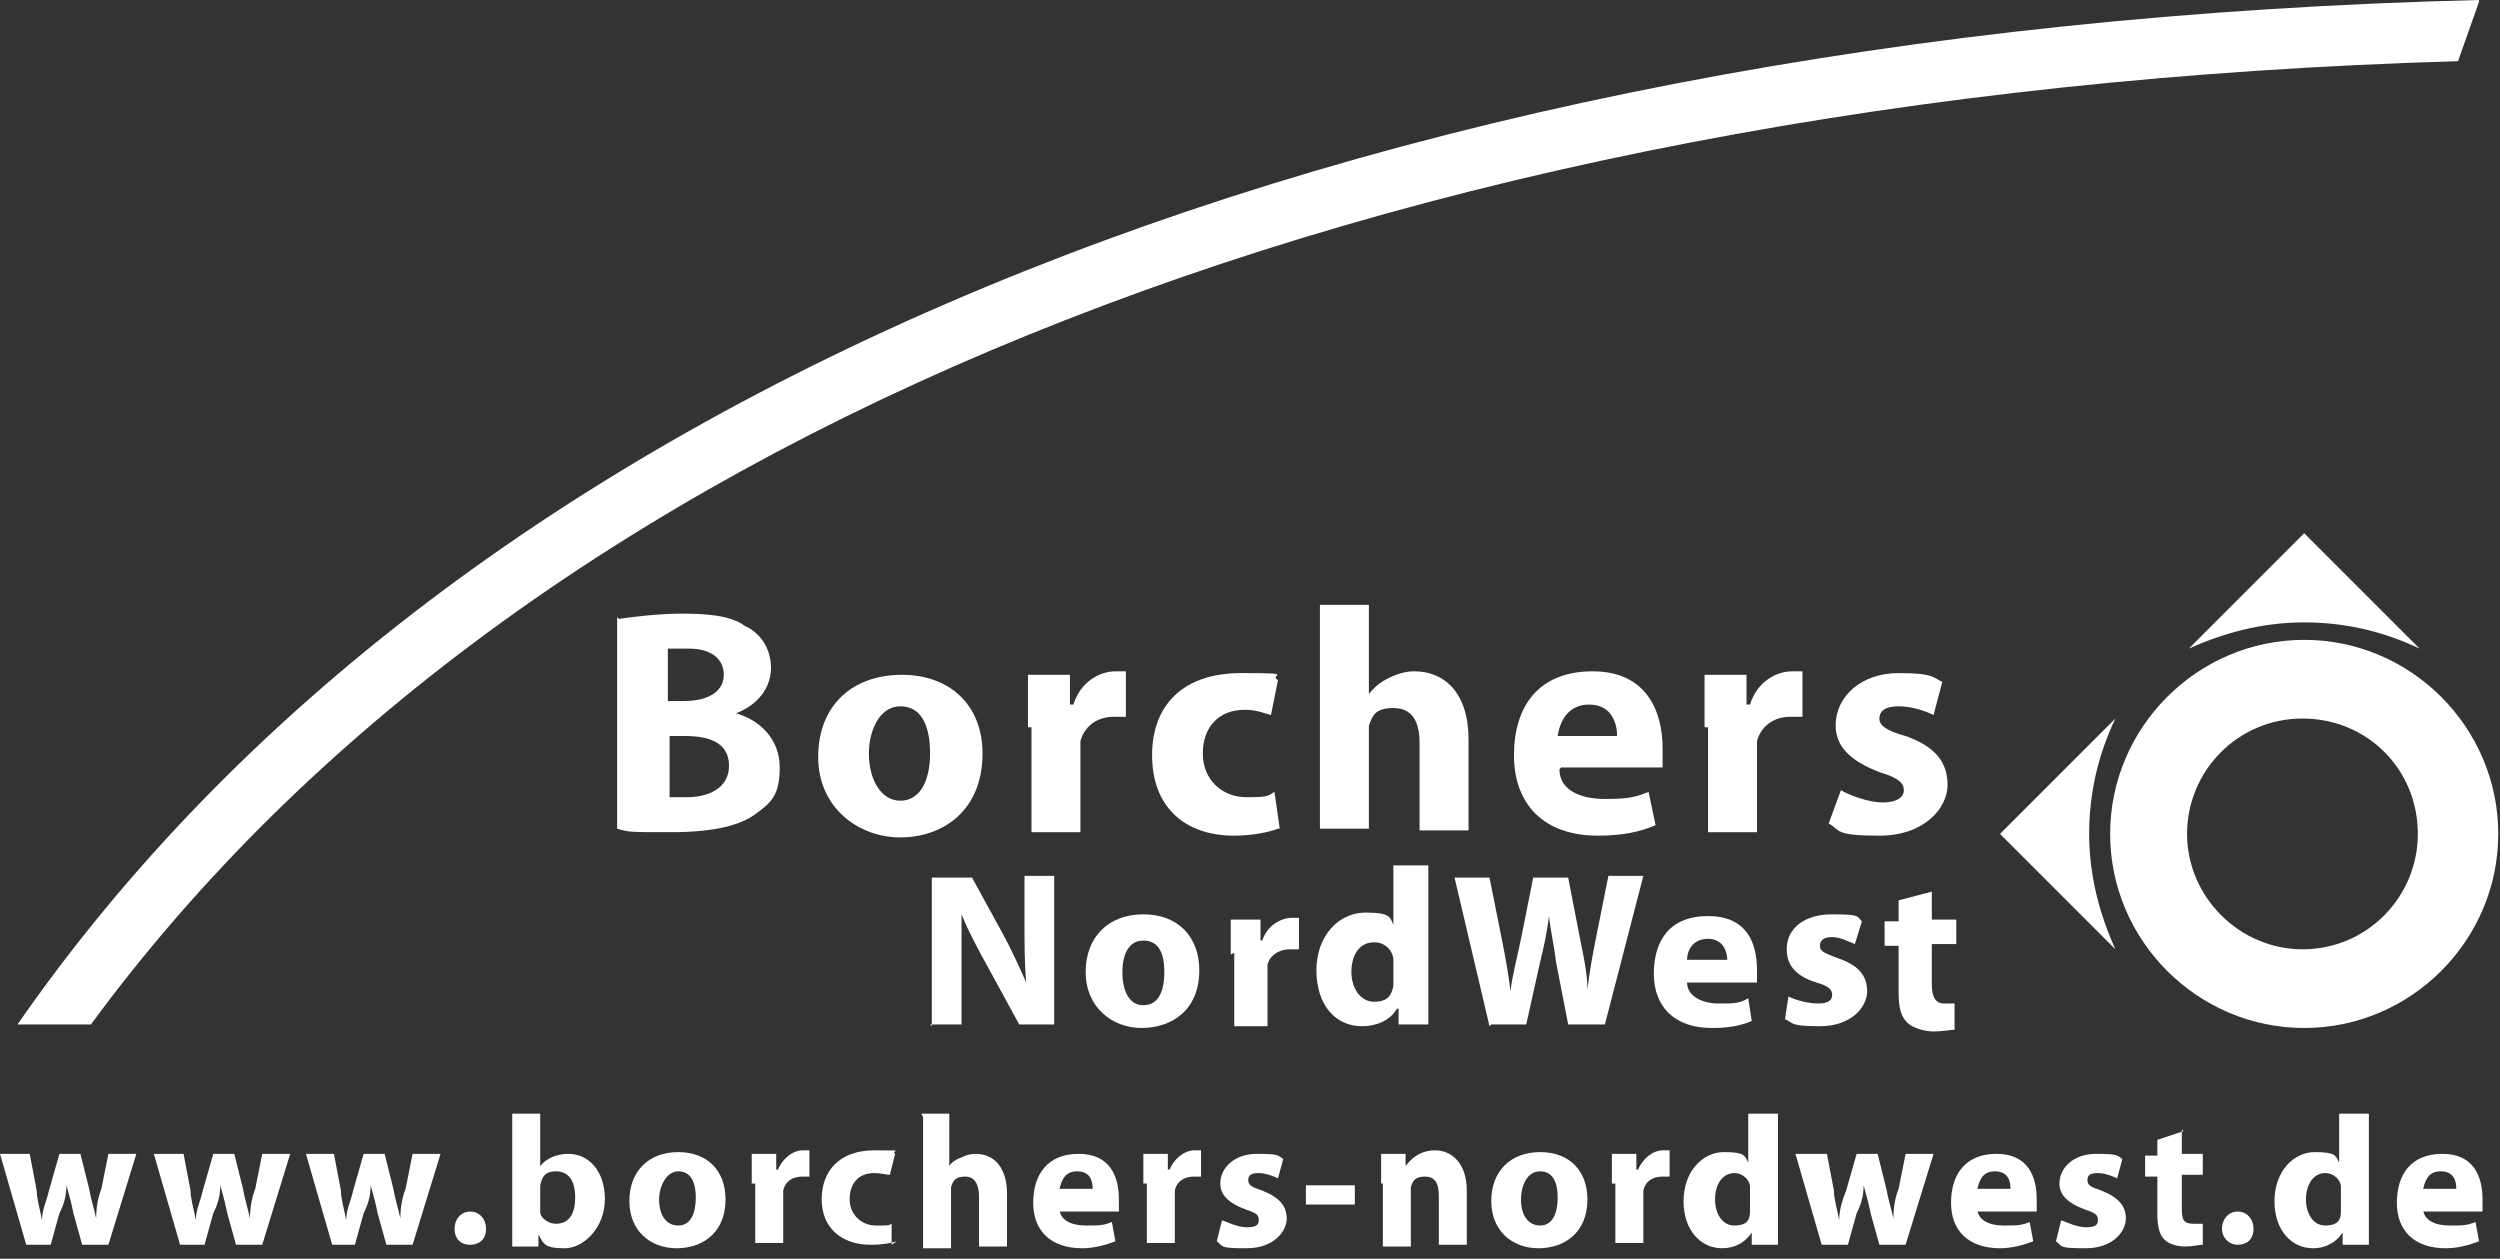 <?xml version="1.0" encoding="UTF-8" standalone="no"?>
<!DOCTYPE svg PUBLIC "-//W3C//DTD SVG 1.1//EN" "http://www.w3.org/Graphics/SVG/1.1/DTD/svg11.dtd">
<svg width="100%" height="100%" viewBox="0 0 143 72" version="1.1" xmlns="http://www.w3.org/2000/svg" xmlns:xlink="http://www.w3.org/1999/xlink" xml:space="preserve" xmlns:serif="http://www.serif.com/" style="fill-rule:evenodd;clip-rule:evenodd;stroke-linejoin:round;stroke-miterlimit:2;">
    <rect x="0" y="0" width="143" height="72" fill="#333333" stroke="none"/>
    <g transform="matrix(1,0,0,1,-1683.5,-906.3)">
        <g transform="matrix(1,0,0,1,2152,664)">
            <path d="M-326.7,242.3C-391.8,243.9 -442.6,265 -467.5,300.9L-463.3,300.9C-438.7,267.4 -390.1,247.6 -327.9,245.8L-326.7,242.4L-326.7,242.3Z" style="fill:white;fill-rule:nonzero;"/>
        </g>
        <g transform="matrix(1,0,0,1,2152,664)">
            <path d="M-330.2,290C-330.2,293.6 -333.1,296.6 -336.8,296.6C-340.4,296.6 -343.4,293.6 -343.4,290C-343.4,286.4 -340.5,283.4 -336.8,283.4C-333.1,283.4 -330.2,286.3 -330.2,290M-325.6,290C-325.6,283.9 -330.6,278.9 -336.7,278.9C-342.8,278.9 -347.8,283.9 -347.8,290C-347.8,296.1 -342.8,301.1 -336.7,301.1C-330.6,301.1 -325.6,296.1 -325.6,290" style="fill:white;fill-rule:nonzero;"/>
        </g>
        <g transform="matrix(1,0,0,1,2152,664)">
            <path d="M-336.7,277.9C-334.4,277.9 -332.2,278.4 -330.1,279.4L-336.7,272.8L-343.3,279.4C-341.3,278.5 -339.1,277.9 -336.7,277.9" style="fill:white;fill-rule:nonzero;"/>
        </g>
        <g transform="matrix(1,0,0,1,2152,664)">
            <path d="M-349,290C-349,287.7 -348.5,285.5 -347.5,283.4L-354.1,290L-347.5,296.6C-348.4,294.6 -349,292.4 -349,290" style="fill:white;fill-rule:nonzero;"/>
        </g>
        <g transform="matrix(1,0,0,1,2152,664)">
            <g transform="matrix(1,0,0,1,-20,0)">
                <path d="M-446.8,308.3L-446.4,310.4C-446.4,310.9 -446.2,311.5 -446.1,312.1C-446.1,311.5 -445.8,310.9 -445.7,310.4L-445.1,308.3L-443.9,308.3L-443.4,310.3C-443.3,310.9 -443.1,311.5 -443,312C-443,311.4 -442.9,310.8 -442.7,310.3L-442.3,308.3L-440.7,308.3L-442.3,313.5L-443.8,313.5L-444.3,311.7C-444.4,311.2 -444.5,310.8 -444.7,310.1C-444.7,310.8 -444.9,311.3 -445.1,311.7L-445.6,313.5L-447,313.5L-448.5,308.3L-446.8,308.3Z" style="fill:white;fill-rule:nonzero;"/>
            </g>
        </g>
        <g transform="matrix(1,0,0,1,2152,664)">
            <g transform="matrix(1,0,0,1,-20,0)">
                <path d="M-438,308.3L-437.6,310.4C-437.6,310.9 -437.4,311.5 -437.3,312.1C-437.3,311.5 -437,310.9 -436.9,310.4L-436.3,308.3L-435.1,308.3L-434.6,310.3C-434.5,310.9 -434.3,311.5 -434.2,312C-434.2,311.4 -434.1,310.8 -433.9,310.3L-433.5,308.3L-431.9,308.3L-433.5,313.5L-435,313.5L-435.5,311.7C-435.6,311.2 -435.7,310.8 -435.9,310.1C-435.9,310.8 -436.1,311.3 -436.3,311.7L-436.8,313.5L-438.2,313.5L-439.7,308.3L-438,308.3Z" style="fill:white;fill-rule:nonzero;"/>
            </g>
        </g>
        <g transform="matrix(1,0,0,1,2152,664)">
            <g transform="matrix(1,0,0,1,-20,0)">
                <path d="M-429.4,308.3L-429,310.4C-429,310.9 -428.8,311.5 -428.7,312.1C-428.7,311.5 -428.4,310.9 -428.3,310.4L-427.7,308.3L-426.5,308.3L-426,310.3C-425.9,310.9 -425.7,311.5 -425.6,312C-425.6,311.4 -425.5,310.8 -425.3,310.3L-424.9,308.3L-423.3,308.3L-424.9,313.5L-426.4,313.5L-426.9,311.7C-427,311.2 -427.1,310.8 -427.3,310.1C-427.3,310.8 -427.5,311.3 -427.7,311.7L-428.2,313.5L-429.5,313.5L-431,308.3L-429.4,308.3Z" style="fill:white;fill-rule:nonzero;"/>
            </g>
        </g>
        <g transform="matrix(1,0,0,1,2152,664)">
            <g transform="matrix(1,0,0,1,-20,0)">
                <path d="M-422.5,312.6C-422.5,312 -422.1,311.6 -421.6,311.6C-421.1,311.6 -420.7,312 -420.7,312.6C-420.7,313.2 -421.1,313.5 -421.6,313.5C-422.2,313.5 -422.5,313.1 -422.5,312.6" style="fill:white;fill-rule:nonzero;"/>
            </g>
        </g>
        <g transform="matrix(1,0,0,1,2152,664)">
            <g transform="matrix(1,0,0,1,-20,0)">
                <path d="M-419.2,306L-417.6,306L-417.6,309C-417.3,308.6 -416.7,308.3 -416,308.3C-414.8,308.3 -413.9,309.3 -413.9,310.9C-413.9,312.5 -415.1,313.7 -416.2,313.7C-417.3,313.7 -417.4,313.5 -417.7,312.9L-417.7,313.6L-419.2,313.6L-419.2,306ZM-417.6,310.1L-417.6,311.6C-417.6,312 -417.1,312.3 -416.7,312.3C-416,312.3 -415.6,311.8 -415.6,310.8C-415.6,309.8 -416,309.3 -416.7,309.3C-417.4,309.3 -417.5,309.7 -417.6,310.1Z" style="fill:white;fill-rule:nonzero;"/>
            </g>
        </g>
        <g transform="matrix(1,0,0,1,2152,664)">
            <path d="M-427,310.9C-427,311.284 -427.053,311.627 -427.15,311.93C-427.533,313.127 -428.603,313.7 -429.8,313.7C-431.3,313.7 -432.5,312.7 -432.5,311C-432.5,309.3 -431.4,308.2 -429.7,308.2C-428,308.2 -427,309.3 -427,310.9M-430.8,310.9C-430.8,311.8 -430.4,312.4 -429.7,312.4C-429,312.4 -428.7,311.7 -428.7,310.8C-428.7,309.9 -429,309.3 -429.7,309.3C-430.4,309.3 -430.8,310.2 -430.8,310.9" style="fill:white;fill-rule:nonzero;"/>
        </g>
        <g transform="matrix(1,0,0,1,2152,664)">
            <path d="M-425.5,310L-425.5,308.3L-424.1,308.3L-424.1,309.2L-424,309.2C-423.7,308.5 -423.1,308.1 -422.6,308.1L-422.2,308.1L-422.2,309.6L-422.6,309.6C-423.2,309.6 -423.6,309.9 -423.7,310.4L-423.7,313.4L-425.3,313.4L-425.3,310L-425.5,310Z" style="fill:white;fill-rule:nonzero;"/>
        </g>
        <g transform="matrix(1,0,0,1,2152,664)">
            <path d="M-417.2,313.3C-417.5,313.4 -418,313.5 -418.7,313.5C-420.4,313.5 -421.5,312.5 -421.5,310.9C-421.5,309.3 -420.5,308.1 -418.5,308.1C-416.5,308.1 -417.6,308.1 -417.3,308.3L-417.6,309.5C-417.8,309.5 -418.1,309.4 -418.5,309.4C-419.4,309.4 -419.9,310 -419.9,310.9C-419.9,311.8 -419.2,312.4 -418.4,312.4C-417.6,312.4 -417.7,312.4 -417.5,312.3L-417.5,313.5L-417.2,313.3Z" style="fill:white;fill-rule:nonzero;"/>
        </g>
        <g transform="matrix(1,0,0,1,2152,664)">
            <path d="M-415.8,306L-414.2,306L-414.2,309C-414.1,308.8 -413.8,308.6 -413.5,308.5C-413.3,308.4 -413,308.3 -412.7,308.3C-411.7,308.3 -410.9,309 -410.9,310.6L-410.9,313.6L-412.5,313.6L-412.5,310.8C-412.5,310.1 -412.7,309.6 -413.3,309.6C-413.9,309.6 -414,309.9 -414.1,310.2L-414.1,313.7L-415.7,313.7L-415.7,306.2L-415.8,306Z" style="fill:white;fill-rule:nonzero;"/>
        </g>
        <g transform="matrix(1,0,0,1,2152,664)">
            <path d="M-407.9,311.4C-407.9,312.1 -407.2,312.4 -406.4,312.4C-405.6,312.4 -405.4,312.4 -404.9,312.2L-404.7,313.3C-405.2,313.5 -405.9,313.7 -406.6,313.7C-408.4,313.7 -409.4,312.7 -409.4,311.1C-409.4,309.5 -408.6,308.3 -406.8,308.3C-405,308.3 -404.5,309.6 -404.5,310.9C-404.5,312.2 -404.5,311.4 -404.5,311.6L-407.9,311.6L-407.9,311.4ZM-406,310.3C-406,309.9 -406.1,309.3 -406.9,309.3C-407.7,309.3 -407.8,310 -407.9,310.3L-405.9,310.3L-406,310.3Z" style="fill:white;fill-rule:nonzero;"/>
        </g>
        <g transform="matrix(1,0,0,1,2152,664)">
            <path d="M-403.1,310L-403.1,308.3L-401.7,308.3L-401.7,309.2L-401.6,309.2C-401.3,308.5 -400.7,308.1 -400.2,308.1L-399.8,308.1L-399.8,309.6L-400.2,309.6C-400.8,309.6 -401.2,309.9 -401.3,310.4L-401.3,313.4L-402.9,313.4L-402.9,310L-403.1,310Z" style="fill:white;fill-rule:nonzero;"/>
        </g>
        <g transform="matrix(1,0,0,1,2152,664)">
            <path d="M-398.6,312.1C-398.3,312.2 -397.7,312.5 -397.2,312.5C-396.7,312.5 -396.5,312.4 -396.5,312.1C-396.5,311.8 -396.6,311.7 -397.2,311.5C-398.3,311.1 -398.7,310.6 -398.7,310C-398.7,309.1 -397.9,308.3 -396.6,308.3C-395.3,308.3 -395.4,308.4 -395.1,308.6L-395.4,309.7C-395.6,309.6 -396.1,309.4 -396.5,309.4C-396.9,309.4 -397.1,309.5 -397.1,309.8C-397.1,310.1 -396.9,310.2 -396.3,310.4C-395.3,310.8 -394.9,311.3 -394.9,312C-394.9,312.7 -395.6,313.7 -397.2,313.7C-398.8,313.7 -398.5,313.6 -398.9,313.3L-398.6,312.1Z" style="fill:white;fill-rule:nonzero;"/>
        </g>
        <g transform="matrix(1,0,0,1,2151.35,663.57)">
            <g transform="matrix(1,0,0,1,0.647,0.43)">
                <rect x="-393.8" y="310.1" width="2.8" height="1.1" style="fill:white;"/>
            </g>
        </g>
        <g transform="matrix(1,0,0,1,2152,664)">
            <path d="M-389.5,310L-389.5,308.3L-388.1,308.3L-388.1,309C-387.8,308.6 -387.3,308.1 -386.4,308.1C-385.5,308.1 -384.6,308.8 -384.6,310.4L-384.6,313.5L-386.2,313.5L-386.2,310.7C-386.2,310 -386.4,309.6 -387,309.6C-387.6,309.6 -387.7,309.9 -387.8,310.2L-387.8,313.6L-389.4,313.6L-389.4,310L-389.5,310Z" style="fill:white;fill-rule:nonzero;"/>
        </g>
        <g transform="matrix(1,0,0,1,2152,664)">
            <path d="M-377.7,310.9C-377.7,312.8 -379,313.7 -380.5,313.7C-382,313.7 -383.2,312.7 -383.2,311C-383.2,309.3 -382.1,308.2 -380.4,308.2C-378.7,308.2 -377.7,309.3 -377.7,310.9M-381.5,310.9C-381.5,311.8 -381.1,312.4 -380.4,312.4C-379.7,312.4 -379.4,311.7 -379.4,310.8C-379.4,309.9 -379.7,309.3 -380.4,309.3C-381.2,309.3 -381.5,310.2 -381.5,310.9" style="fill:white;fill-rule:nonzero;"/>
        </g>
        <g transform="matrix(1,0,0,1,2152,664)">
            <path d="M-376.3,310L-376.3,308.3L-374.9,308.3L-374.9,309.2L-374.8,309.2C-374.5,308.5 -373.9,308.1 -373.4,308.1L-373,308.1L-373,309.6L-373.4,309.6C-374,309.6 -374.4,309.9 -374.5,310.4L-374.5,313.4L-376.1,313.4L-376.1,310L-376.3,310Z" style="fill:white;fill-rule:nonzero;"/>
        </g>
        <g transform="matrix(1,0,0,1,2152,664)">
            <path d="M-366.8,306L-366.8,313.5L-368.3,313.5L-368.3,312.8C-368.7,313.4 -369.3,313.7 -370,313.7C-371.2,313.7 -372.2,312.7 -372.2,311C-372.2,309.3 -371.1,308.2 -369.9,308.2C-368.7,308.2 -368.7,308.4 -368.5,308.8L-368.5,306L-366.8,306ZM-368.4,311.6L-368.4,310.2C-368.4,309.8 -368.8,309.4 -369.3,309.4C-370,309.4 -370.4,310.1 -370.4,310.9C-370.4,311.7 -370,312.4 -369.3,312.4C-368.6,312.4 -368.4,312.1 -368.4,311.6Z" style="fill:white;fill-rule:nonzero;"/>
        </g>
        <g transform="matrix(1,0,0,1,2152,664)">
            <path d="M-364,308.3L-363.6,310.4C-363.6,310.9 -363.4,311.5 -363.3,312.1C-363.3,311.5 -363.1,310.9 -362.9,310.4L-362.3,308.3L-361.1,308.3L-360.6,310.3C-360.5,310.9 -360.3,311.5 -360.2,312C-360.2,311.4 -360.1,310.8 -359.9,310.3L-359.5,308.3L-357.9,308.3L-359.5,313.5L-361,313.5L-361.5,311.7C-361.6,311.2 -361.7,310.8 -361.9,310.1C-361.9,310.8 -362.1,311.3 -362.3,311.7L-362.8,313.5L-364.3,313.5L-365.8,308.3L-364,308.3Z" style="fill:white;fill-rule:nonzero;"/>
        </g>
        <g transform="matrix(1,0,0,1,2152,664)">
            <path d="M-355.4,311.4C-355.4,312.1 -354.7,312.4 -353.9,312.4C-353.1,312.4 -352.9,312.4 -352.4,312.2L-352.2,313.3C-352.7,313.5 -353.4,313.7 -354.1,313.7C-355.9,313.7 -356.9,312.7 -356.9,311.1C-356.9,309.5 -356.1,308.3 -354.3,308.3C-352.5,308.3 -352,309.6 -352,310.9C-352,312.2 -352,311.4 -352,311.6L-355.4,311.6L-355.4,311.4ZM-353.5,310.3C-353.5,309.9 -353.6,309.3 -354.4,309.3C-355.2,309.3 -355.3,310 -355.4,310.3L-353.4,310.3L-353.5,310.3Z" style="fill:white;fill-rule:nonzero;"/>
        </g>
        <g transform="matrix(1,0,0,1,2152,664)">
            <path d="M-350.6,312.1C-350.3,312.2 -349.7,312.5 -349.2,312.5C-348.7,312.5 -348.5,312.4 -348.5,312.1C-348.5,311.8 -348.6,311.7 -349.2,311.5C-350.3,311.1 -350.7,310.6 -350.7,310C-350.7,309.1 -349.9,308.3 -348.6,308.3C-347.3,308.3 -347.4,308.4 -347.1,308.6L-347.4,309.7C-347.6,309.6 -348.1,309.4 -348.5,309.4C-348.9,309.4 -349.1,309.5 -349.1,309.8C-349.1,310.1 -348.9,310.2 -348.3,310.4C-347.3,310.8 -346.9,311.3 -346.9,312C-346.9,312.7 -347.6,313.7 -349.2,313.7C-350.8,313.7 -350.5,313.6 -350.9,313.3L-350.6,312.1Z" style="fill:white;fill-rule:nonzero;"/>
        </g>
        <g transform="matrix(1,0,0,1,2152,664)">
            <path d="M-343.7,306.9L-343.7,308.3L-342.5,308.3L-342.5,309.5L-343.7,309.5L-343.7,311.4C-343.7,312.1 -343.6,312.3 -343,312.3C-342.4,312.3 -342.6,312.3 -342.5,312.3L-342.5,313.5C-342.7,313.5 -343.1,313.6 -343.5,313.6C-343.9,313.6 -344.4,313.5 -344.7,313.2C-345,312.9 -345.1,312.4 -345.1,311.7L-345.1,309.6L-345.8,309.6L-345.8,308.4L-345.1,308.4L-345.1,307.5L-343.6,307L-343.7,306.9Z" style="fill:white;fill-rule:nonzero;"/>
        </g>
        <g transform="matrix(1,0,0,1,2152,664)">
            <path d="M-341.4,312.6C-341.4,312 -341,311.6 -340.5,311.6C-340,311.6 -339.6,312 -339.6,312.6C-339.6,313.2 -340,313.5 -340.5,313.5C-341,313.5 -341.4,313.1 -341.4,312.6" style="fill:white;fill-rule:nonzero;"/>
        </g>
        <g transform="matrix(1,0,0,1,2152,664)">
            <path d="M-333,306L-333,313.5L-334.5,313.5L-334.5,312.8C-334.9,313.4 -335.5,313.7 -336.2,313.7C-337.4,313.7 -338.4,312.7 -338.4,311C-338.4,309.3 -337.3,308.2 -336.1,308.2C-334.9,308.2 -334.9,308.4 -334.7,308.8L-334.7,306L-333,306ZM-334.6,311.6L-334.6,310.2C-334.6,309.8 -335,309.4 -335.5,309.4C-336.2,309.4 -336.6,310.1 -336.6,310.9C-336.6,311.7 -336.2,312.4 -335.5,312.4C-334.8,312.4 -334.6,312.1 -334.6,311.6Z" style="fill:white;fill-rule:nonzero;"/>
        </g>
        <g transform="matrix(1,0,0,1,2152,664)">
            <path d="M-329.9,311.4C-329.9,312.1 -329.2,312.4 -328.4,312.4C-327.6,312.4 -327.4,312.4 -326.9,312.2L-326.7,313.3C-327.2,313.5 -327.9,313.7 -328.6,313.7C-330.4,313.7 -331.4,312.7 -331.4,311.1C-331.4,309.5 -330.6,308.3 -328.8,308.3C-327,308.3 -326.5,309.6 -326.5,310.9C-326.5,312.2 -326.5,311.4 -326.5,311.6L-329.9,311.6L-329.9,311.4ZM-328,310.3C-328,309.9 -328.1,309.3 -328.9,309.3C-329.7,309.3 -329.8,310 -329.9,310.3L-327.9,310.3L-328,310.3Z" style="fill:white;fill-rule:nonzero;"/>
        </g>
        <g transform="matrix(1,0,0,1,2152,664)">
            <path d="M-433.1,277.7C-432.4,277.6 -430.9,277.4 -429.5,277.4C-428.1,277.4 -426.7,277.5 -425.9,278.1C-425,278.5 -424.4,279.4 -424.4,280.5C-424.4,281.6 -425.1,282.6 -426.4,283.1C-425,283.5 -423.9,284.6 -423.9,286.2C-423.9,287.8 -424.4,288.2 -425.2,288.8C-426.1,289.5 -427.6,289.9 -430.1,289.9C-432.6,289.9 -432.5,289.9 -433.2,289.7L-433.2,277.6L-433.1,277.7ZM-430.3,282.4L-429.4,282.4C-427.9,282.4 -427.1,281.8 -427.1,280.9C-427.1,280 -427.8,279.4 -429.1,279.4C-430.4,279.4 -430,279.4 -430.3,279.4L-430.3,282.4ZM-430.3,287.9L-429.2,287.9C-428,287.9 -426.8,287.4 -426.8,286.1C-426.8,284.8 -427.9,284.4 -429.3,284.4L-430.2,284.4L-430.2,287.9L-430.3,287.9Z" style="fill:white;fill-rule:nonzero;"/>
        </g>
        <g transform="matrix(1,0,0,1,2152,664)">
            <path d="M-412.3,285.4C-412.3,288.7 -414.6,290.2 -417,290.2C-419.4,290.2 -421.7,288.5 -421.7,285.6C-421.7,282.7 -419.8,280.9 -416.9,280.9C-414.2,280.9 -412.3,282.6 -412.3,285.4M-418.8,285.4C-418.8,286.9 -418.1,288.1 -417,288.1C-415.9,288.1 -415.3,287 -415.3,285.4C-415.3,283.8 -415.8,282.7 -417,282.7C-418.2,282.7 -418.8,284.1 -418.8,285.4" style="fill:white;fill-rule:nonzero;"/>
        </g>
        <g transform="matrix(1,0,0,1,2152,664)">
            <path d="M-409.7,283.9L-409.7,280.9L-407.3,280.9L-407.3,282.6L-407.1,282.6C-406.7,281.3 -405.6,280.7 -404.7,280.7C-403.8,280.7 -404.3,280.7 -404.1,280.7L-404.1,283.3L-404.8,283.3C-405.8,283.3 -406.5,283.9 -406.7,284.7L-406.7,289.9L-409.5,289.9L-409.5,283.9L-409.7,283.9Z" style="fill:white;fill-rule:nonzero;"/>
        </g>
        <g transform="matrix(1,0,0,1,2152,664)">
            <path d="M-395.4,289.7C-395.9,289.9 -396.9,290.1 -397.9,290.1C-400.8,290.1 -402.6,288.4 -402.6,285.5C-402.6,282.6 -400.8,280.8 -397.5,280.8C-394.2,280.8 -396,280.9 -395.4,281.2L-395.8,283.2C-396.2,283.1 -396.6,282.9 -397.3,282.9C-398.8,282.9 -399.7,283.9 -399.7,285.4C-399.7,286.9 -398.6,287.9 -397.2,287.9C-395.8,287.9 -396,287.8 -395.6,287.6L-395.3,289.7L-395.4,289.7Z" style="fill:white;fill-rule:nonzero;"/>
        </g>
        <g transform="matrix(1,0,0,1,2152,664)">
            <path d="M-393,276.9L-390.2,276.9L-390.2,282C-389.9,281.6 -389.5,281.3 -389.1,281.1C-388.7,280.9 -388.2,280.7 -387.6,280.7C-385.9,280.7 -384.5,281.9 -384.5,284.6L-384.5,289.8L-387.3,289.8L-387.3,284.8C-387.3,283.6 -387.7,282.8 -388.8,282.8C-389.9,282.8 -390,283.3 -390.2,283.8L-390.2,289.7L-393,289.7L-393,276.7L-393,276.9Z" style="fill:white;fill-rule:nonzero;"/>
        </g>
        <g transform="matrix(1,0,0,1,2152,664)">
            <path d="M-379.3,286.3C-379.3,287.5 -378.1,288 -376.7,288C-375.3,288 -375,287.9 -374.2,287.6L-373.8,289.5C-374.7,289.9 -375.8,290.1 -377.1,290.1C-380.2,290.1 -381.9,288.3 -381.9,285.5C-381.9,282.7 -380.5,280.7 -377.4,280.7C-374.3,280.7 -373.4,283 -373.4,285.1C-373.4,287.2 -373.4,286 -373.4,286.2L-379.2,286.2L-379.3,286.3ZM-376,284.4C-376,283.7 -376.3,282.6 -377.6,282.6C-378.9,282.6 -379.3,283.7 -379.4,284.4L-376,284.4Z" style="fill:white;fill-rule:nonzero;"/>
        </g>
        <g transform="matrix(1,0,0,1,2152,664)">
            <path d="M-371,283.9L-371,280.9L-368.6,280.9L-368.6,282.6L-368.4,282.6C-368,281.3 -366.9,280.7 -366,280.7C-365.1,280.7 -365.6,280.7 -365.4,280.7L-365.4,283.3L-366.1,283.3C-367.1,283.3 -367.8,283.9 -368,284.7L-368,289.9L-370.8,289.9L-370.8,283.9L-371,283.9Z" style="fill:white;fill-rule:nonzero;"/>
        </g>
        <g transform="matrix(1,0,0,1,2152,664)">
            <path d="M-363.2,287.5C-362.7,287.8 -361.6,288.2 -360.8,288.2C-360,288.2 -359.6,287.9 -359.6,287.5C-359.6,287.1 -359.9,286.8 -360.9,286.5C-362.8,285.8 -363.5,284.9 -363.5,283.8C-363.5,282.1 -362,280.8 -359.9,280.8C-357.8,280.8 -357.9,281.1 -357.4,281.3L-357.9,283.2C-358.3,283 -359.1,282.7 -359.9,282.7C-360.7,282.7 -361,283 -361,283.4C-361,283.8 -360.6,284.1 -359.5,284.4C-357.8,285 -357.1,285.9 -357.1,287.2C-357.1,288.5 -358.4,290.1 -361,290.1C-363.6,290.1 -363.2,289.8 -363.9,289.4L-363.2,287.5Z" style="fill:white;fill-rule:nonzero;"/>
        </g>
        <g transform="matrix(1,0,0,1,2152,664)">
            <path d="M-415.2,301L-415.2,292.5L-412.9,292.5L-411.2,295.6C-410.7,296.5 -410.2,297.6 -409.8,298.5C-409.9,297.4 -409.9,296.2 -409.9,294.9L-409.9,292.4L-408.2,292.4L-408.2,300.9L-410.2,300.9L-412,297.6C-412.5,296.7 -413.1,295.6 -413.5,294.6L-413.5,300.9L-415.3,300.9L-415.2,301Z" style="fill:white;fill-rule:nonzero;"/>
        </g>
        <g transform="matrix(1,0,0,1,2152,664)">
            <path d="M-399.9,297.8C-399.9,300.1 -401.5,301.1 -403.2,301.1C-404.9,301.1 -406.4,299.9 -406.4,297.9C-406.4,295.9 -405.1,294.6 -403.1,294.6C-401.1,294.6 -399.9,295.9 -399.9,297.8M-404.3,297.9C-404.3,299 -403.9,299.8 -403.1,299.8C-402.3,299.8 -401.9,299.1 -401.9,297.9C-401.9,296.7 -402.3,296.1 -403.1,296.1C-404,296.1 -404.3,297 -404.3,297.9" style="fill:white;fill-rule:nonzero;"/>
        </g>
        <g transform="matrix(1,0,0,1,2152,664)">
            <path d="M-398.1,296.9L-398.1,294.9L-396.4,294.9L-396.4,296.1L-396.3,296.1C-396,295.2 -395.2,294.8 -394.6,294.8C-394,294.8 -394.3,294.8 -394.2,294.8L-394.2,296.6L-394.7,296.6C-395.4,296.6 -395.9,297 -396,297.5L-396,301L-397.9,301L-397.9,296.8L-398.1,296.9Z" style="fill:white;fill-rule:nonzero;"/>
        </g>
        <g transform="matrix(1,0,0,1,2152,664)">
            <path d="M-386.8,291.8L-386.8,300.9L-388.5,300.9L-388.5,300L-388.6,300C-389,300.7 -389.8,301 -390.6,301C-392.1,301 -393.2,299.8 -393.2,297.8C-393.2,295.8 -391.9,294.5 -390.4,294.5C-388.9,294.5 -389,294.8 -388.8,295.2L-388.8,291.8L-386.8,291.8ZM-388.8,298.7L-388.8,297.1C-388.9,296.6 -389.3,296.2 -389.9,296.2C-390.8,296.2 -391.2,297 -391.2,297.9C-391.2,298.8 -390.7,299.6 -389.9,299.6C-389.1,299.6 -388.9,299.2 -388.8,298.7Z" style="fill:white;fill-rule:nonzero;"/>
        </g>
        <g transform="matrix(1,0,0,1,2152,664)">
            <path d="M-383.3,301L-385.3,292.5L-383.3,292.5L-382.6,296C-382.4,297 -382.2,298.1 -382.1,299C-382,298.1 -381.7,297 -381.5,296L-380.8,292.5L-378.8,292.5L-378.1,296.1C-377.9,297.1 -377.7,298 -377.7,298.9C-377.6,298 -377.4,296.9 -377.2,295.9L-376.5,292.4L-374.5,292.4L-376.7,300.9L-378.8,300.9L-379.5,297.3C-379.6,296.4 -379.8,295.6 -379.9,294.7C-380,295.6 -380.2,296.5 -380.4,297.3L-381.2,300.9L-383.2,300.9L-383.3,301Z" style="fill:white;fill-rule:nonzero;"/>
        </g>
        <g transform="matrix(1,0,0,1,2152,664)">
            <path d="M-372,298.5C-372,299.3 -371.1,299.7 -370.2,299.7C-369.3,299.7 -369,299.7 -368.5,299.4L-368.3,300.7C-369,301 -369.7,301.1 -370.6,301.1C-372.7,301.1 -373.9,299.9 -373.9,298C-373.9,296.1 -373,294.7 -370.8,294.7C-368.6,294.7 -368,296.2 -368,297.8C-368,299.4 -368,298.5 -368,298.5L-372,298.5ZM-369.7,297.2C-369.7,296.8 -369.9,296 -370.8,296C-371.7,296 -372,296.7 -372,297.2L-369.7,297.2Z" style="fill:white;fill-rule:nonzero;"/>
        </g>
        <g transform="matrix(1,0,0,1,2152,664)">
            <path d="M-366.2,299.3C-365.8,299.5 -365.1,299.7 -364.5,299.7C-363.9,299.7 -363.7,299.5 -363.7,299.2C-363.7,298.9 -363.9,298.7 -364.6,298.5C-365.9,298.1 -366.3,297.4 -366.3,296.6C-366.3,295.4 -365.3,294.6 -363.7,294.6C-362.1,294.6 -362.3,294.7 -362,295L-362.4,296.3C-362.7,296.2 -363.2,295.9 -363.7,295.9C-364.2,295.9 -364.4,296.1 -364.4,296.4C-364.4,296.7 -364.2,296.8 -363.4,297.1C-362.2,297.5 -361.7,298.1 -361.7,299C-361.7,299.9 -362.6,301 -364.4,301C-366.2,301 -365.9,300.8 -366.4,300.6L-366.2,299.3Z" style="fill:white;fill-rule:nonzero;"/>
        </g>
        <g transform="matrix(1,0,0,1,2152,664)">
            <path d="M-358,293.2L-358,294.9L-356.6,294.9L-356.6,296.3L-358,296.3L-358,298.6C-358,299.3 -357.8,299.7 -357.3,299.7L-356.7,299.7L-356.7,301.2C-356.9,301.2 -357.4,301.3 -357.9,301.3C-358.4,301.3 -359.1,301.1 -359.4,300.8C-359.8,300.4 -359.9,299.9 -359.9,299L-359.9,296.4L-360.7,296.4L-360.7,295L-359.9,295L-359.9,293.8L-358,293.3L-358,293.2Z" style="fill:white;fill-rule:nonzero;"/>
        </g>
    </g>
</svg>
